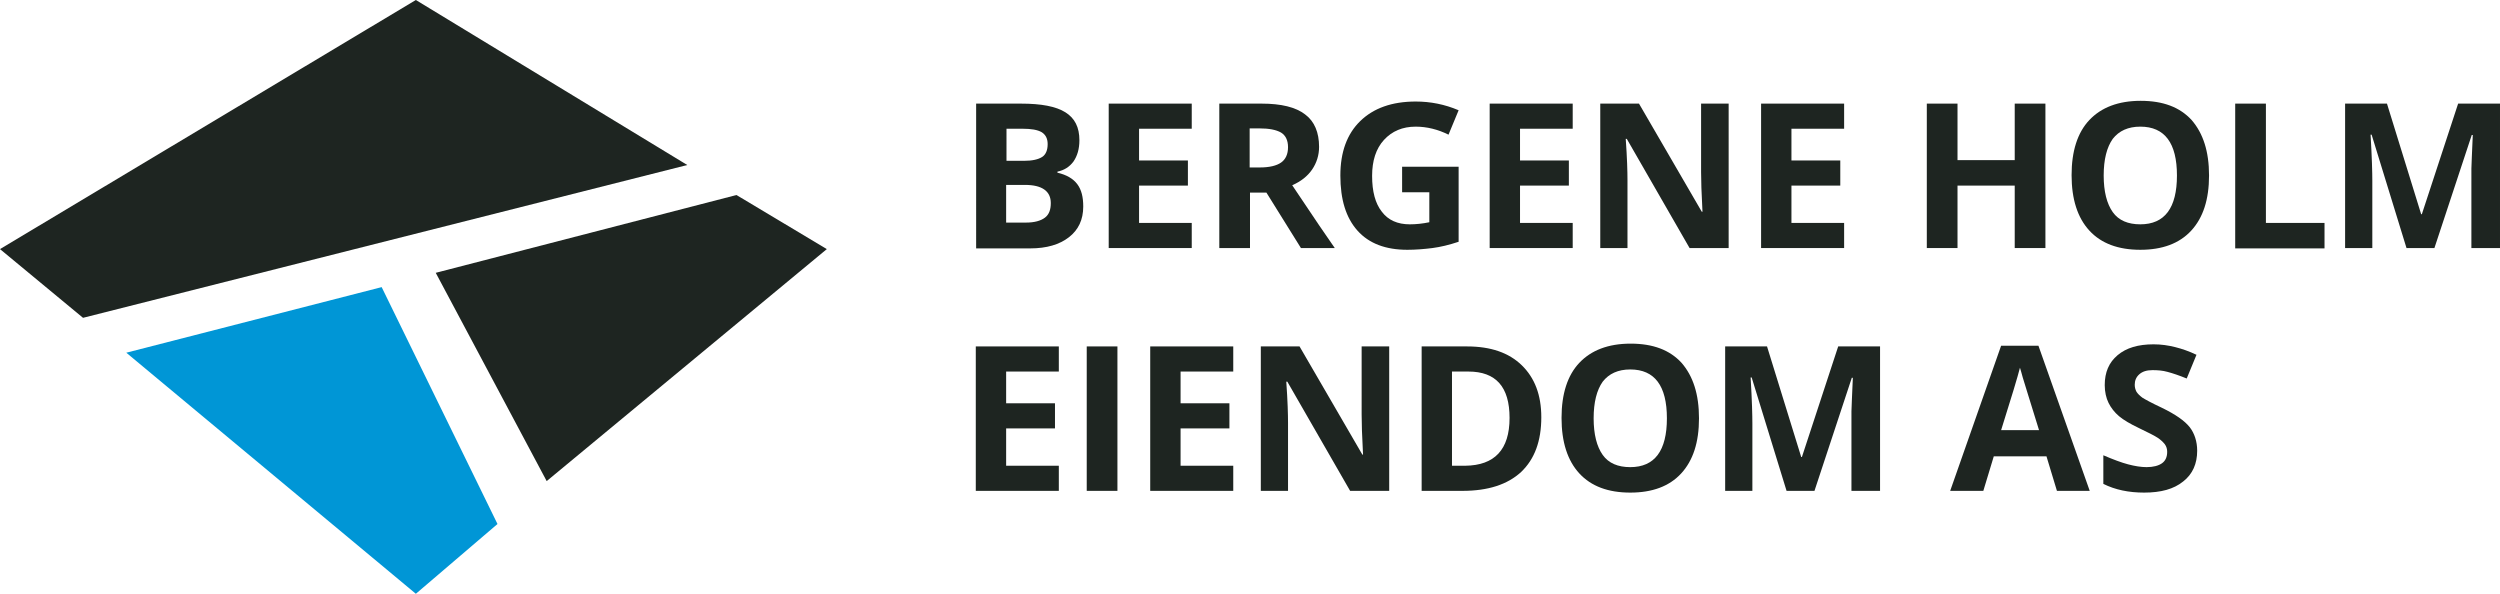 <?xml version="1.0" encoding="utf-8"?>
<!-- Generator: Adobe Illustrator 21.0.2, SVG Export Plug-In . SVG Version: 6.00 Build 0)  -->
<svg version="1.1" id="Layer_1" xmlns="http://www.w3.org/2000/svg" xmlns:xlink="http://www.w3.org/1999/xlink" x="0px" y="0px"
	 viewBox="0 0 716.6 170.2" style="enable-background:new 0 0 716.6 170.2;" xml:space="preserve">
<style type="text/css">
	.st0{fill:#1e2521;}
	.st1{fill:#0096d6;}
</style>
<g>
	<g>
		<polygon class="st0" points="0,71.4 119.2,0 197,47.3 23.8,91.1"/>
		<polygon class="st1" points="36.2,101.1 119.2,170.2 142.6,150.2 109.4,82.3"/>
		<polygon class="st0" points="156.7,137.9 237,71.4 211.1,55.9 124.9,78.2"/>
	</g>
</g>
<g>
	<path class="st0" d="M279.7,29.7h12.9c5.9,0,10.1,0.8,12.8,2.5c2.7,1.7,4,4.3,4,8c0,2.5-0.6,4.5-1.7,6.1c-1.2,1.6-2.7,2.5-4.6,2.9
		v0.3c2.6,0.6,4.5,1.7,5.7,3.3c1.2,1.6,1.7,3.7,1.7,6.4c0,3.8-1.4,6.7-4.1,8.8c-2.7,2.1-6.4,3.2-11.1,3.2h-15.5V29.7z M288.4,46.1
		h5.1c2.4,0,4.1-0.4,5.2-1.1c1.1-0.7,1.6-2,1.6-3.7c0-1.6-0.6-2.7-1.7-3.4c-1.2-0.7-3-1-5.5-1h-4.6V46.1z M288.4,53v10.8h5.7
		c2.4,0,4.2-0.5,5.4-1.4s1.7-2.3,1.7-4.2c0-3.4-2.5-5.2-7.4-5.2H288.4z"/>
	<path class="st0" d="M341.6,71.1h-23.8V29.7h23.8v7.2h-15.1v9.1h14v7.2h-14v10.7h15.1V71.1z"/>
	<path class="st0" d="M358.3,55.2v15.9h-8.8V29.7h12.1c5.6,0,9.8,1,12.5,3.1c2.7,2,4,5.2,4,9.3c0,2.4-0.7,4.6-2,6.5
		c-1.3,1.9-3.2,3.4-5.7,4.5c6.2,9.3,10.3,15.3,12.2,18h-9.7L363,55.2H358.3z M358.3,48h2.8c2.8,0,4.8-0.5,6.1-1.4s2-2.4,2-4.4
		c0-2-0.7-3.4-2-4.2c-1.4-0.8-3.4-1.2-6.3-1.2h-2.7V48z"/>
	<path class="st0" d="M401.7,47.8h16.4v21.5c-2.7,0.9-5.2,1.5-7.5,1.8c-2.4,0.3-4.8,0.5-7.2,0.5c-6.2,0-11-1.8-14.3-5.5
		c-3.3-3.7-4.9-8.9-4.9-15.8c0-6.7,1.9-11.9,5.7-15.6c3.8-3.7,9.1-5.6,15.9-5.6c4.2,0,8.3,0.8,12.3,2.5l-2.9,7
		c-3-1.5-6.2-2.3-9.4-2.3c-3.8,0-6.8,1.3-9.1,3.8s-3.4,6-3.4,10.3c0,4.5,0.9,7.9,2.8,10.3c1.8,2.4,4.5,3.6,8,3.6
		c1.8,0,3.7-0.2,5.6-0.6v-8.6h-7.8V47.8z"/>
	<path class="st0" d="M450.8,71.1H427V29.7h23.8v7.2h-15.1v9.1h14v7.2h-14v10.7h15.1V71.1z"/>
	<path class="st0" d="M495.5,71.1h-11.2l-18-31.3H466c0.4,5.5,0.5,9.5,0.5,11.8v19.5h-7.8V29.7h11.1l18,31h0.2
		c-0.3-5.4-0.4-9.2-0.4-11.4V29.7h7.9V71.1z"/>
	<path class="st0" d="M528.6,71.1h-23.8V29.7h23.8v7.2h-15.1v9.1h14v7.2h-14v10.7h15.1V71.1z"/>
	<path class="st0" d="M586.3,71.1h-8.8V53.2h-16.4v17.9h-8.8V29.7h8.8v16.2h16.4V29.7h8.8V71.1z"/>
	<path class="st0" d="M633.2,50.3c0,6.9-1.7,12.1-5.1,15.8c-3.4,3.7-8.3,5.5-14.6,5.5s-11.2-1.8-14.6-5.5c-3.4-3.7-5.1-9-5.1-15.9
		s1.7-12.2,5.1-15.8c3.4-3.6,8.3-5.5,14.7-5.5s11.2,1.8,14.6,5.5C631.5,38.2,633.2,43.4,633.2,50.3z M603,50.3
		c0,4.6,0.9,8.1,2.6,10.5s4.4,3.5,7.9,3.5c7,0,10.5-4.7,10.5-14c0-9.3-3.5-14-10.5-14c-3.5,0-6.1,1.2-7.9,3.5
		C603.9,42.2,603,45.7,603,50.3z"/>
	<path class="st0" d="M640.7,71.1V29.7h8.8v34.2h16.8v7.3H640.7z"/>
	<path class="st0" d="M689.8,71.1l-10-32.5h-0.3c0.4,6.6,0.5,11,0.5,13.2v19.3h-7.8V29.7h12l9.8,31.7h0.2l10.4-31.7h12v41.4h-8.2
		V51.5c0-0.9,0-2,0-3.2c0-1.2,0.2-4.4,0.4-9.6h-0.3l-10.7,32.4H689.8z"/>
	<path class="st0" d="M303.5,140.7h-23.8V99.3h23.8v7.2h-15.1v9.1h14v7.2h-14v10.7h15.1V140.7z"/>
	<path class="st0" d="M311.5,140.7V99.3h8.8v41.4H311.5z"/>
	<path class="st0" d="M353.5,140.7h-23.8V99.3h23.8v7.2h-15.1v9.1h14v7.2h-14v10.7h15.1V140.7z"/>
	<path class="st0" d="M398.1,140.7H387l-18-31.3h-0.3c0.4,5.5,0.5,9.5,0.5,11.8v19.5h-7.8V99.3h11.1l18,31h0.2
		c-0.3-5.4-0.4-9.2-0.4-11.4V99.3h7.9V140.7z"/>
	<path class="st0" d="M441.8,119.6c0,6.8-1.9,12-5.8,15.7c-3.9,3.6-9.5,5.4-16.8,5.4h-11.7V99.3h13c6.8,0,12,1.8,15.7,5.4
		S441.8,113.2,441.8,119.6z M432.7,119.8c0-8.9-3.9-13.3-11.8-13.3h-4.7v27h3.8C428.4,133.4,432.7,128.9,432.7,119.8z"/>
	<path class="st0" d="M487,119.9c0,6.9-1.7,12.1-5.1,15.8s-8.3,5.5-14.6,5.5s-11.2-1.8-14.6-5.5s-5.1-9-5.1-15.9s1.7-12.2,5.1-15.8
		c3.4-3.6,8.3-5.5,14.7-5.5s11.2,1.8,14.6,5.5C485.3,107.8,487,113,487,119.9z M456.8,119.9c0,4.6,0.9,8.1,2.6,10.5s4.4,3.5,7.9,3.5
		c7,0,10.5-4.7,10.5-14c0-9.3-3.5-14-10.5-14c-3.5,0-6.1,1.2-7.9,3.5C457.7,111.8,456.8,115.3,456.8,119.9z"/>
	<path class="st0" d="M512.1,140.7l-10-32.5h-0.3c0.4,6.6,0.5,11,0.5,13.2v19.3h-7.8V99.3h12l9.8,31.7h0.2l10.4-31.7h12v41.4h-8.2
		v-19.6c0-0.9,0-2,0-3.2c0-1.2,0.2-4.4,0.4-9.6h-0.3l-10.7,32.4H512.1z"/>
	<path class="st0" d="M589.6,140.7l-3-9.9h-15.1l-3,9.9h-9.5l14.6-41.6h10.7l14.7,41.6H589.6z M584.5,123.4
		c-2.8-8.9-4.3-14-4.7-15.2c-0.3-1.2-0.6-2.1-0.8-2.8c-0.6,2.4-2.4,8.4-5.4,17.9H584.5z"/>
	<path class="st0" d="M629.8,129.2c0,3.7-1.3,6.7-4,8.8c-2.7,2.2-6.4,3.2-11.2,3.2c-4.4,0-8.3-0.8-11.7-2.5v-8.2
		c2.8,1.2,5.2,2.1,7.1,2.6c1.9,0.5,3.7,0.8,5.3,0.8c1.9,0,3.4-0.4,4.4-1.1c1-0.7,1.5-1.8,1.5-3.3c0-0.8-0.2-1.5-0.7-2.2
		c-0.5-0.6-1.1-1.2-2-1.8c-0.9-0.6-2.7-1.5-5.4-2.8c-2.5-1.2-4.4-2.3-5.7-3.4s-2.3-2.4-3-3.8s-1.1-3.2-1.1-5.1
		c0-3.7,1.2-6.5,3.7-8.6c2.5-2.1,5.9-3.1,10.3-3.1c2.2,0,4.2,0.3,6.2,0.8c2,0.5,4,1.2,6.1,2.2l-2.8,6.8c-2.2-0.9-4-1.5-5.5-1.9
		c-1.4-0.4-2.9-0.5-4.3-0.5c-1.7,0-2.9,0.4-3.8,1.2s-1.3,1.8-1.3,3c0,0.8,0.2,1.4,0.5,2c0.4,0.6,0.9,1.1,1.7,1.7
		c0.8,0.5,2.6,1.5,5.6,2.9c3.9,1.9,6.5,3.7,8,5.6C629,124.2,629.8,126.5,629.8,129.2z"/>
</g>
</svg>
